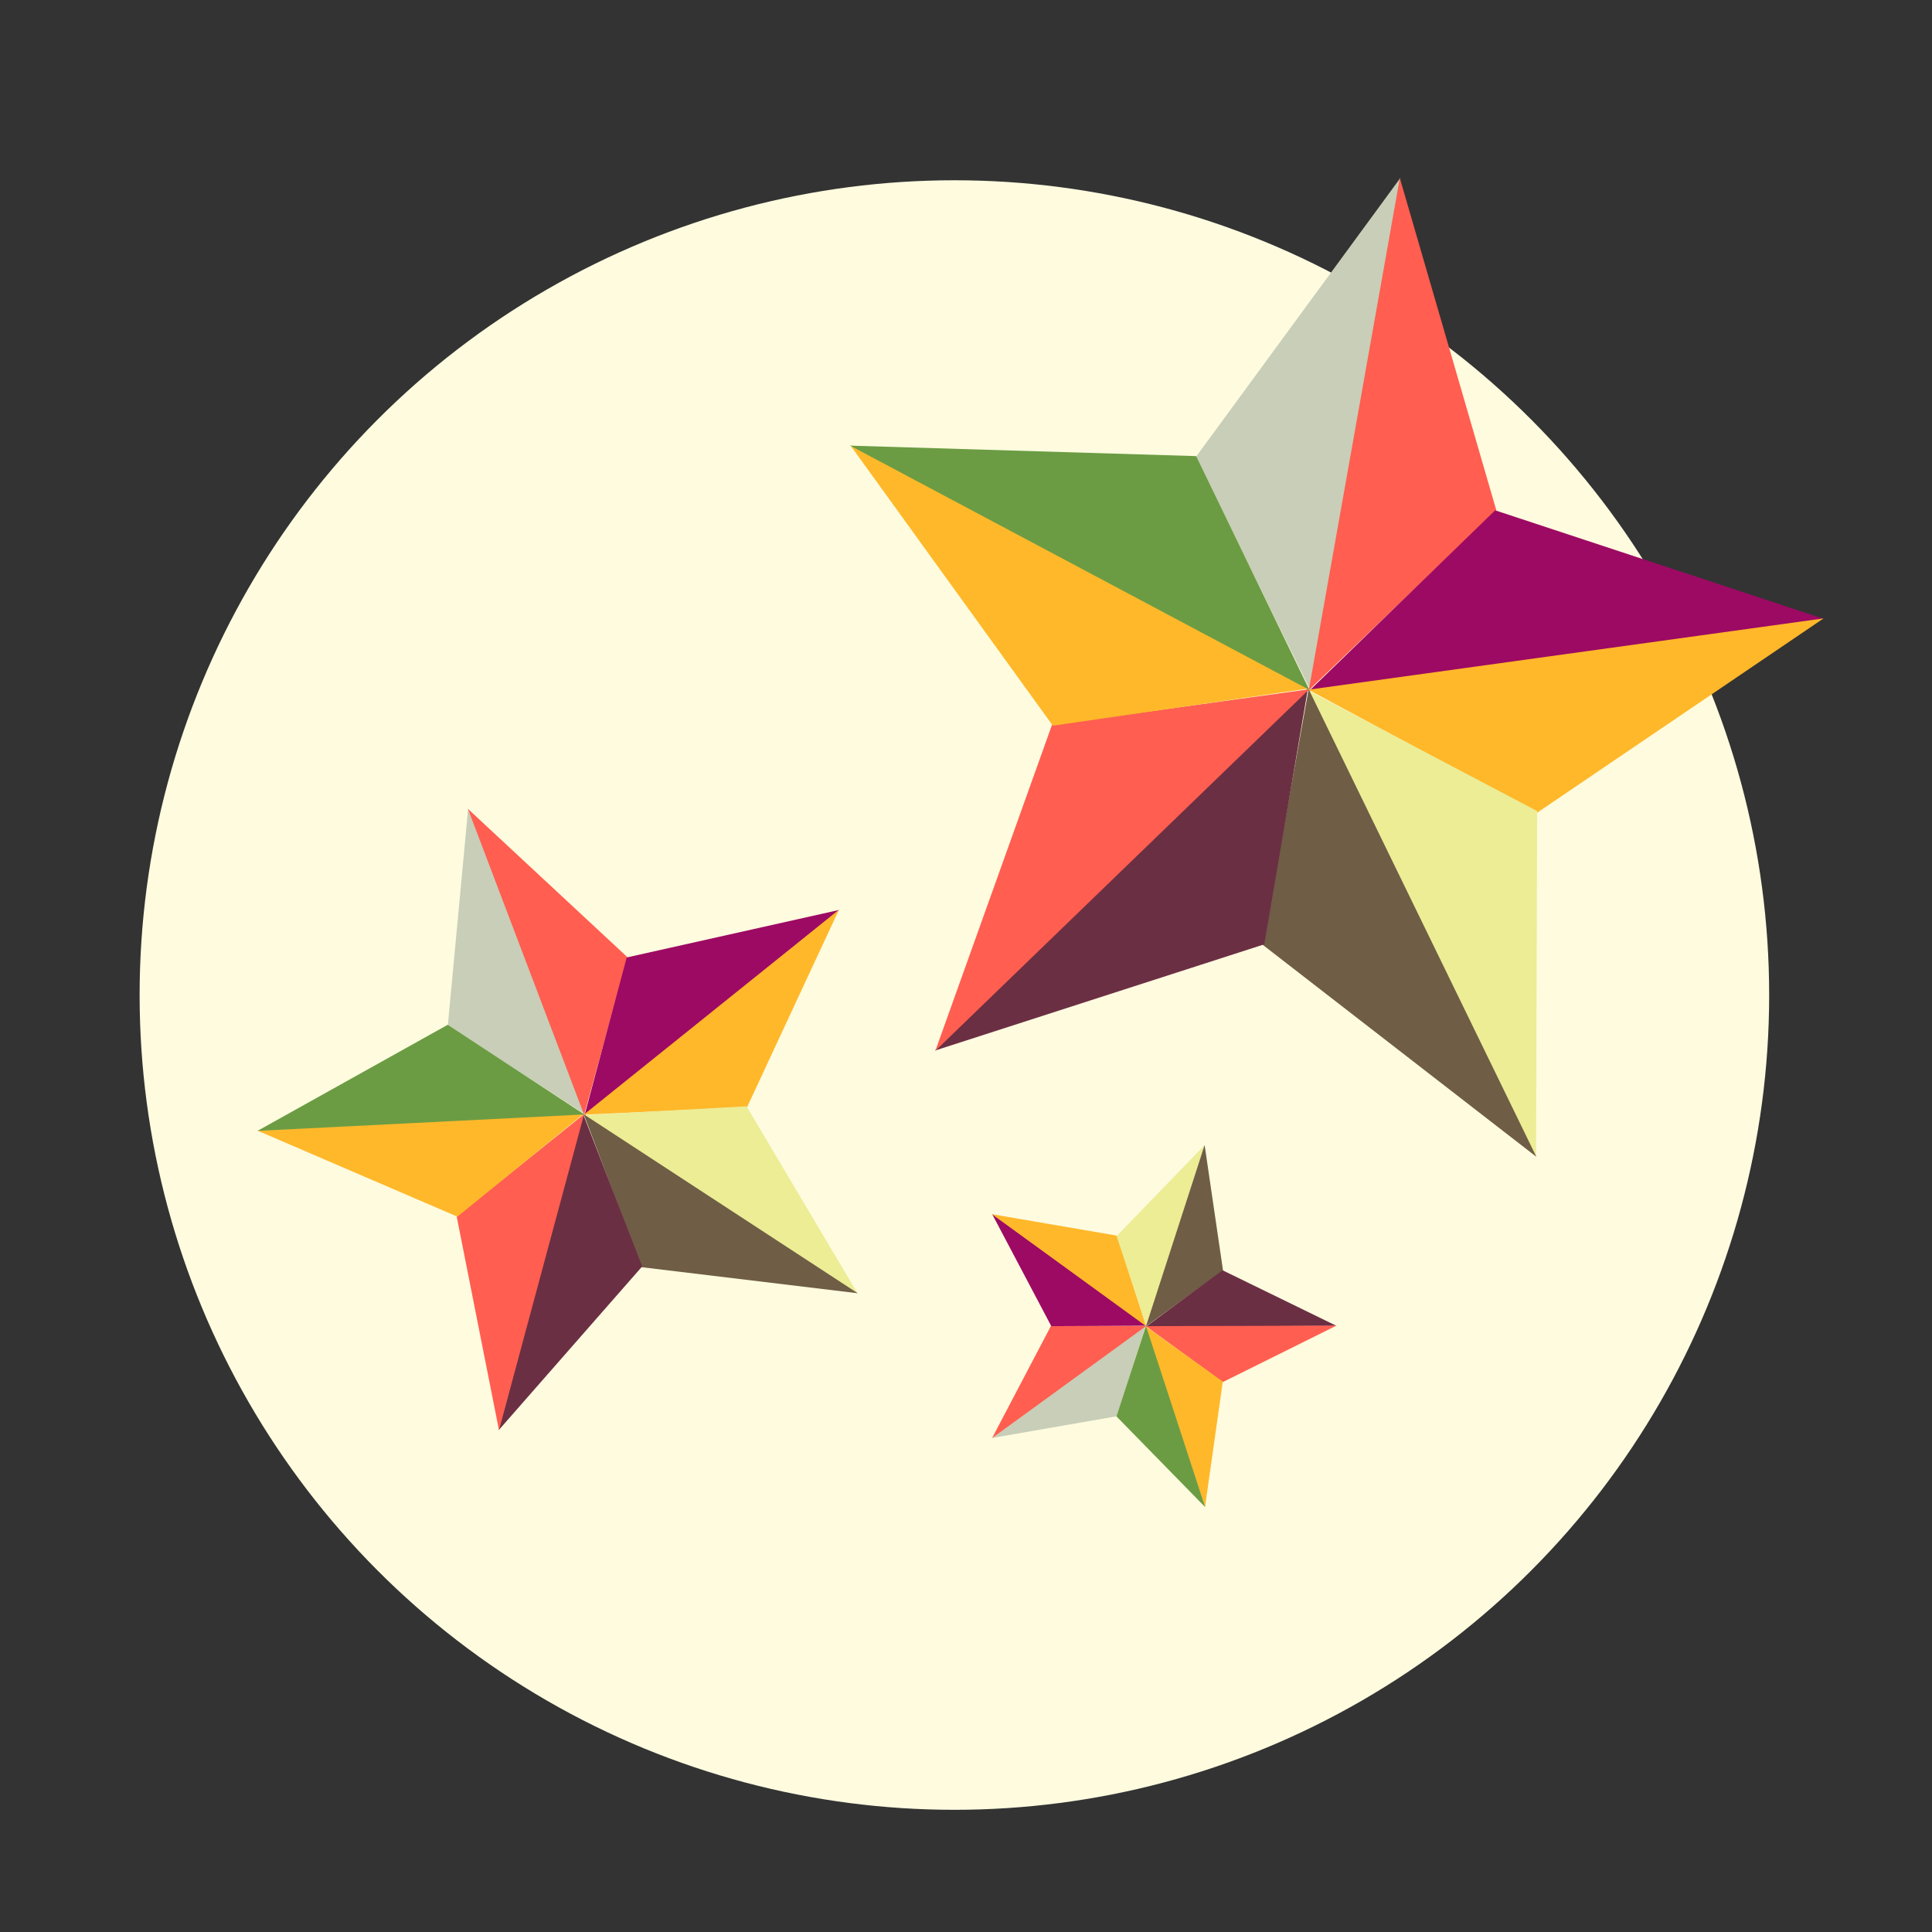 <?xml version="1.0" encoding="UTF-8" standalone="no"?>
<svg
   version="1.1"
   viewBox="0.00 0.00 128.00 128.00"
   id="svg18"
   sodipodi:docname="etoiles.svg"
   inkscape:version="1.4 (86a8ad7, 2024-10-11)"
   xmlns:inkscape="http://www.inkscape.org/namespaces/inkscape"
   xmlns:sodipodi="http://sodipodi.sourceforge.net/DTD/sodipodi-0.dtd"
   xmlns="http://www.w3.org/2000/svg"
   xmlns:svg="http://www.w3.org/2000/svg">
  <rect x="0.00" y="0.00" width="128.00" height="128.00" fill="#333333" stroke="none"/>
  <defs
     id="defs18" />
  <sodipodi:namedview
     id="namedview18"
     pagecolor="#ffffff"
     bordercolor="#000000"
     borderopacity="0.25"
     inkscape:showpageshadow="2"
     inkscape:pageopacity="0.0"
     inkscape:pagecheckerboard="0"
     inkscape:deskcolor="#d1d1d1"
     inkscape:zoom="4.270262"
     inkscape:cx="81.376739"
     inkscape:cy="55.383018"
     inkscape:window-width="2400"
     inkscape:window-height="1261"
     inkscape:window-x="-9"
     inkscape:window-y="-9"
     inkscape:window-maximized="1"
     inkscape:current-layer="svg18" />
  <circle
     style="fill:#fefbdf;fill-opacity:1;stroke:none;stroke-width:0.089;stroke-linecap:round;stroke-linejoin:round;stroke-opacity:1"
     id="path67"
     cx="63.231"
     cy="65.924"
     r="53.981" />
  <g
     id="g47"
     style="display:inline"
     transform="translate(90.275,3.747)"
     sodipodi:insensitive="true">
    <g
       id="g38">
      <path
         style="fill:#c8ceb7;fill-opacity:1;stroke:none;stroke-width:0.089;stroke-linecap:round;stroke-linejoin:round;stroke-opacity:1"
         d="M -3.458,41.981 -11.053,26.539 2.502,8.043 Z"
         id="path37"
         inkscape:label="tri02" />
      <path
         style="fill:#ff5e50;fill-opacity:1;stroke:none;stroke-width:0.089;stroke-linecap:round;stroke-linejoin:round;stroke-opacity:1"
         d="M -3.564,41.978 8.863,30.073 2.468,8.052 Z"
         id="path38"
         inkscape:label="tri03"
         inkscape:transform-center-x="-0.04385879"
         inkscape:transform-center-y="16.953011" />
    </g>
    <path
       style="fill:#9d0a63;fill-opacity:1;stroke:none;stroke-width:0.089;stroke-linecap:round;stroke-linejoin:round;stroke-opacity:1"
       d="M -3.458,41.981 -11.053,26.539 2.502,8.043 Z"
       id="path39"
       inkscape:label="tri02"
       transform="rotate(72.039,-3.558,41.943)" />
    <path
       style="fill:#ffb82a;fill-opacity:1;stroke:none;stroke-width:0.089;stroke-linecap:round;stroke-linejoin:round;stroke-opacity:1"
       d="M -3.564,41.978 8.863,30.073 2.468,8.052 Z"
       id="path40"
       inkscape:label="tri03"
       inkscape:transform-center-x="-0.04385879"
       inkscape:transform-center-y="16.953011"
       transform="rotate(72.039,-3.558,41.943)" />
    <g
       id="g40"
       inkscape:transform-center-x="-17.041242"
       inkscape:transform-center-y="-1.8620663"
       transform="rotate(72.039,-3.558,41.943)" />
    <path
       style="fill:#eced95;fill-opacity:1;stroke:none;stroke-width:0.089;stroke-linecap:round;stroke-linejoin:round;stroke-opacity:1"
       d="M -3.458,41.981 -11.053,26.539 2.502,8.043 Z"
       id="path41"
       inkscape:label="tri02"
       transform="rotate(143.955,-3.558,41.943)" />
    <path
       style="display:inline;fill:#6f5d46;fill-opacity:1;stroke:none;stroke-width:0.089;stroke-linecap:round;stroke-linejoin:round;stroke-opacity:1"
       d="M -3.564,41.978 8.863,30.073 2.468,8.052 Z"
       id="path42"
       inkscape:label="tri03"
       inkscape:transform-center-x="-0.04385879"
       inkscape:transform-center-y="16.953011"
       transform="rotate(143.955,-3.558,41.943)" />
    <g
       id="g42"
       inkscape:transform-center-x="-6.0326973"
       inkscape:transform-center-y="15.472333"
       transform="rotate(143.955,-3.558,41.943)" />
    <path
       style="display:inline;fill:#6b2f43;fill-opacity:1;stroke:none;stroke-width:0.089;stroke-linecap:round;stroke-linejoin:round;stroke-opacity:1"
       d="M -3.458,41.981 -11.053,26.539 2.502,8.043 Z"
       id="path43"
       inkscape:label="tri02"
       transform="rotate(-144.117,-3.558,41.943)" />
    <path
       style="display:inline;fill:#ff5e50;fill-opacity:1;stroke:none;stroke-width:0.089;stroke-linecap:round;stroke-linejoin:round;stroke-opacity:1"
       d="M -3.564,41.978 8.863,30.073 2.468,8.052 Z"
       id="path44"
       inkscape:label="tri03"
       inkscape:transform-center-x="-0.04385879"
       inkscape:transform-center-y="16.953011"
       transform="rotate(-144.117,-3.558,41.943)" />
    <g
       id="g44"
       inkscape:transform-center-x="12.37735"
       inkscape:transform-center-y="11.918616"
       transform="rotate(-144.117,-3.558,41.943)"
       style="display:inline" />
    <path
       style="display:inline;fill:#ffb82a;fill-opacity:1;stroke:none;stroke-width:0.089;stroke-linecap:round;stroke-linejoin:round;stroke-opacity:1"
       d="M -3.458,41.981 -11.053,26.539 2.502,8.043 Z"
       id="path45"
       inkscape:label="tri02"
       transform="rotate(-72.073,-3.558,41.943)" />
    <path
       style="display:inline;fill:#6b9c43;fill-opacity:1;stroke:none;stroke-width:0.089;stroke-linecap:round;stroke-linejoin:round;stroke-opacity:1"
       d="M -3.564,41.978 8.863,30.073 2.468,8.052 Z"
       id="path46"
       inkscape:label="tri03"
       inkscape:transform-center-x="-0.04385879"
       inkscape:transform-center-y="16.953011"
       transform="rotate(-72.073,-3.558,41.943)" />
    <g
       id="g46"
       inkscape:transform-center-x="15.161933"
       inkscape:transform-center-y="-6.9053647"
       transform="rotate(-72.073,-3.558,41.943)"
       style="display:inline" />
  </g>
  <g
     id="g57"
     style="display:inline"
     transform="matrix(0.54,-0.323,0.323,0.54,27.067,50.038)"
     sodipodi:insensitive="true">
    <g
       id="g48">
      <path
         style="fill:#c8ceb7;fill-opacity:1;stroke:none;stroke-width:0.089;stroke-linecap:round;stroke-linejoin:round;stroke-opacity:1"
         d="M -3.458,41.981 -11.053,26.539 2.502,8.043 Z"
         id="path47"
         inkscape:label="tri02" />
      <path
         style="fill:#ff5e50;fill-opacity:1;stroke:none;stroke-width:0.089;stroke-linecap:round;stroke-linejoin:round;stroke-opacity:1"
         d="M -3.564,41.978 8.863,30.073 2.468,8.052 Z"
         id="path48"
         inkscape:label="tri03"
         inkscape:transform-center-x="-0.04385879"
         inkscape:transform-center-y="16.953011" />
    </g>
    <path
       style="fill:#9d0a63;fill-opacity:1;stroke:none;stroke-width:0.089;stroke-linecap:round;stroke-linejoin:round;stroke-opacity:1"
       d="M -3.458,41.981 -11.053,26.539 2.502,8.043 Z"
       id="path49"
       inkscape:label="tri02"
       transform="rotate(72.039,-3.558,41.943)" />
    <path
       style="fill:#ffb82a;fill-opacity:1;stroke:none;stroke-width:0.089;stroke-linecap:round;stroke-linejoin:round;stroke-opacity:1"
       d="M -3.564,41.978 8.863,30.073 2.468,8.052 Z"
       id="path50"
       inkscape:label="tri03"
       inkscape:transform-center-x="-0.04385879"
       inkscape:transform-center-y="16.953011"
       transform="rotate(72.039,-3.558,41.943)" />
    <g
       id="g50"
       inkscape:transform-center-x="-17.041242"
       inkscape:transform-center-y="-1.8620663"
       transform="rotate(72.039,-3.558,41.943)" />
    <path
       style="fill:#eced95;fill-opacity:1;stroke:none;stroke-width:0.089;stroke-linecap:round;stroke-linejoin:round;stroke-opacity:1"
       d="M -3.458,41.981 -11.053,26.539 2.502,8.043 Z"
       id="path51"
       inkscape:label="tri02"
       transform="rotate(143.955,-3.558,41.943)" />
    <path
       style="display:inline;fill:#6f5d46;fill-opacity:1;stroke:none;stroke-width:0.089;stroke-linecap:round;stroke-linejoin:round;stroke-opacity:1"
       d="M -3.564,41.978 8.863,30.073 2.468,8.052 Z"
       id="path52"
       inkscape:label="tri03"
       inkscape:transform-center-x="-0.04385879"
       inkscape:transform-center-y="16.953011"
       transform="rotate(143.955,-3.558,41.943)" />
    <g
       id="g52"
       inkscape:transform-center-x="-6.0326973"
       inkscape:transform-center-y="15.472333"
       transform="rotate(143.955,-3.558,41.943)" />
    <path
       style="display:inline;fill:#6b2f43;fill-opacity:1;stroke:none;stroke-width:0.089;stroke-linecap:round;stroke-linejoin:round;stroke-opacity:1"
       d="M -3.458,41.981 -11.053,26.539 2.502,8.043 Z"
       id="path53"
       inkscape:label="tri02"
       transform="rotate(-144.117,-3.558,41.943)" />
    <path
       style="display:inline;fill:#ff5e50;fill-opacity:1;stroke:none;stroke-width:0.089;stroke-linecap:round;stroke-linejoin:round;stroke-opacity:1"
       d="M -3.564,41.978 8.863,30.073 2.468,8.052 Z"
       id="path54"
       inkscape:label="tri03"
       inkscape:transform-center-x="-0.04385879"
       inkscape:transform-center-y="16.953011"
       transform="rotate(-144.117,-3.558,41.943)" />
    <g
       id="g54"
       inkscape:transform-center-x="12.37735"
       inkscape:transform-center-y="11.918616"
       transform="rotate(-144.117,-3.558,41.943)"
       style="display:inline" />
    <path
       style="display:inline;fill:#ffb82a;fill-opacity:1;stroke:none;stroke-width:0.089;stroke-linecap:round;stroke-linejoin:round;stroke-opacity:1"
       d="M -3.458,41.981 -11.053,26.539 2.502,8.043 Z"
       id="path55"
       inkscape:label="tri02"
       transform="rotate(-72.073,-3.558,41.943)" />
    <path
       style="display:inline;fill:#6b9c43;fill-opacity:1;stroke:none;stroke-width:0.089;stroke-linecap:round;stroke-linejoin:round;stroke-opacity:1"
       d="M -3.564,41.978 8.863,30.073 2.468,8.052 Z"
       id="path56"
       inkscape:label="tri03"
       inkscape:transform-center-x="-0.04385879"
       inkscape:transform-center-y="16.953011"
       transform="rotate(-72.073,-3.558,41.943)" />
    <g
       id="g56"
       inkscape:transform-center-x="15.161933"
       inkscape:transform-center-y="-6.9053647"
       transform="rotate(-72.073,-3.558,41.943)"
       style="display:inline" />
  </g>
  <g
     id="g67"
     style="display:inline"
     transform="matrix(-0.264,-0.254,0.254,-0.264,64.334,98.029)"
     sodipodi:insensitive="true">
    <g
       id="g58">
      <path
         style="fill:#c8ceb7;fill-opacity:1;stroke:none;stroke-width:0.089;stroke-linecap:round;stroke-linejoin:round;stroke-opacity:1"
         d="M -3.458,41.981 -11.053,26.539 2.502,8.043 Z"
         id="path57"
         inkscape:label="tri02" />
      <path
         style="fill:#ff5e50;fill-opacity:1;stroke:none;stroke-width:0.089;stroke-linecap:round;stroke-linejoin:round;stroke-opacity:1"
         d="M -3.564,41.978 8.863,30.073 2.468,8.052 Z"
         id="path58"
         inkscape:label="tri03"
         inkscape:transform-center-x="-0.04385879"
         inkscape:transform-center-y="16.953011" />
    </g>
    <path
       style="fill:#9d0a63;fill-opacity:1;stroke:none;stroke-width:0.089;stroke-linecap:round;stroke-linejoin:round;stroke-opacity:1"
       d="M -3.458,41.981 -11.053,26.539 2.502,8.043 Z"
       id="path59"
       inkscape:label="tri02"
       transform="rotate(72.039,-3.558,41.943)" />
    <path
       style="fill:#ffb82a;fill-opacity:1;stroke:none;stroke-width:0.089;stroke-linecap:round;stroke-linejoin:round;stroke-opacity:1"
       d="M -3.564,41.978 8.863,30.073 2.468,8.052 Z"
       id="path60"
       inkscape:label="tri03"
       inkscape:transform-center-x="-0.04385879"
       inkscape:transform-center-y="16.953011"
       transform="rotate(72.039,-3.558,41.943)" />
    <g
       id="g60"
       inkscape:transform-center-x="-17.041242"
       inkscape:transform-center-y="-1.8620663"
       transform="rotate(72.039,-3.558,41.943)" />
    <path
       style="fill:#eced95;fill-opacity:1;stroke:none;stroke-width:0.089;stroke-linecap:round;stroke-linejoin:round;stroke-opacity:1"
       d="M -3.458,41.981 -11.053,26.539 2.502,8.043 Z"
       id="path61"
       inkscape:label="tri02"
       transform="rotate(143.955,-3.558,41.943)" />
    <path
       style="display:inline;fill:#6f5d46;fill-opacity:1;stroke:none;stroke-width:0.089;stroke-linecap:round;stroke-linejoin:round;stroke-opacity:1"
       d="M -3.564,41.978 8.863,30.073 2.468,8.052 Z"
       id="path62"
       inkscape:label="tri03"
       inkscape:transform-center-x="-0.04385879"
       inkscape:transform-center-y="16.953011"
       transform="rotate(143.955,-3.558,41.943)" />
    <g
       id="g62"
       inkscape:transform-center-x="-6.0326973"
       inkscape:transform-center-y="15.472333"
       transform="rotate(143.955,-3.558,41.943)" />
    <path
       style="display:inline;fill:#6b2f43;fill-opacity:1;stroke:none;stroke-width:0.089;stroke-linecap:round;stroke-linejoin:round;stroke-opacity:1"
       d="M -3.458,41.981 -11.053,26.539 2.502,8.043 Z"
       id="path63"
       inkscape:label="tri02"
       transform="rotate(-144.117,-3.558,41.943)" />
    <path
       style="display:inline;fill:#ff5e50;fill-opacity:1;stroke:none;stroke-width:0.089;stroke-linecap:round;stroke-linejoin:round;stroke-opacity:1"
       d="M -3.564,41.978 8.863,30.073 2.468,8.052 Z"
       id="path64"
       inkscape:label="tri03"
       inkscape:transform-center-x="-0.04385879"
       inkscape:transform-center-y="16.953011"
       transform="rotate(-144.117,-3.558,41.943)" />
    <g
       id="g64"
       inkscape:transform-center-x="12.37735"
       inkscape:transform-center-y="11.918616"
       transform="rotate(-144.117,-3.558,41.943)"
       style="display:inline" />
    <path
       style="display:inline;fill:#ffb82a;fill-opacity:1;stroke:none;stroke-width:0.089;stroke-linecap:round;stroke-linejoin:round;stroke-opacity:1"
       d="M -3.458,41.981 -11.053,26.539 2.502,8.043 Z"
       id="path65"
       inkscape:label="tri02"
       transform="rotate(-72.073,-3.558,41.943)" />
    <path
       style="display:inline;fill:#6b9c43;fill-opacity:1;stroke:none;stroke-width:0.089;stroke-linecap:round;stroke-linejoin:round;stroke-opacity:1"
       d="M -3.564,41.978 8.863,30.073 2.468,8.052 Z"
       id="path66"
       inkscape:label="tri03"
       inkscape:transform-center-x="-0.04385879"
       inkscape:transform-center-y="16.953011"
       transform="rotate(-72.073,-3.558,41.943)"
       sodipodi:insensitive="true" />
    <g
       id="g66"
       inkscape:transform-center-x="15.161933"
       inkscape:transform-center-y="-6.9053647"
       transform="rotate(-72.073,-3.558,41.943)"
       style="display:inline"
       sodipodi:insensitive="true" />
  </g>
</svg>
